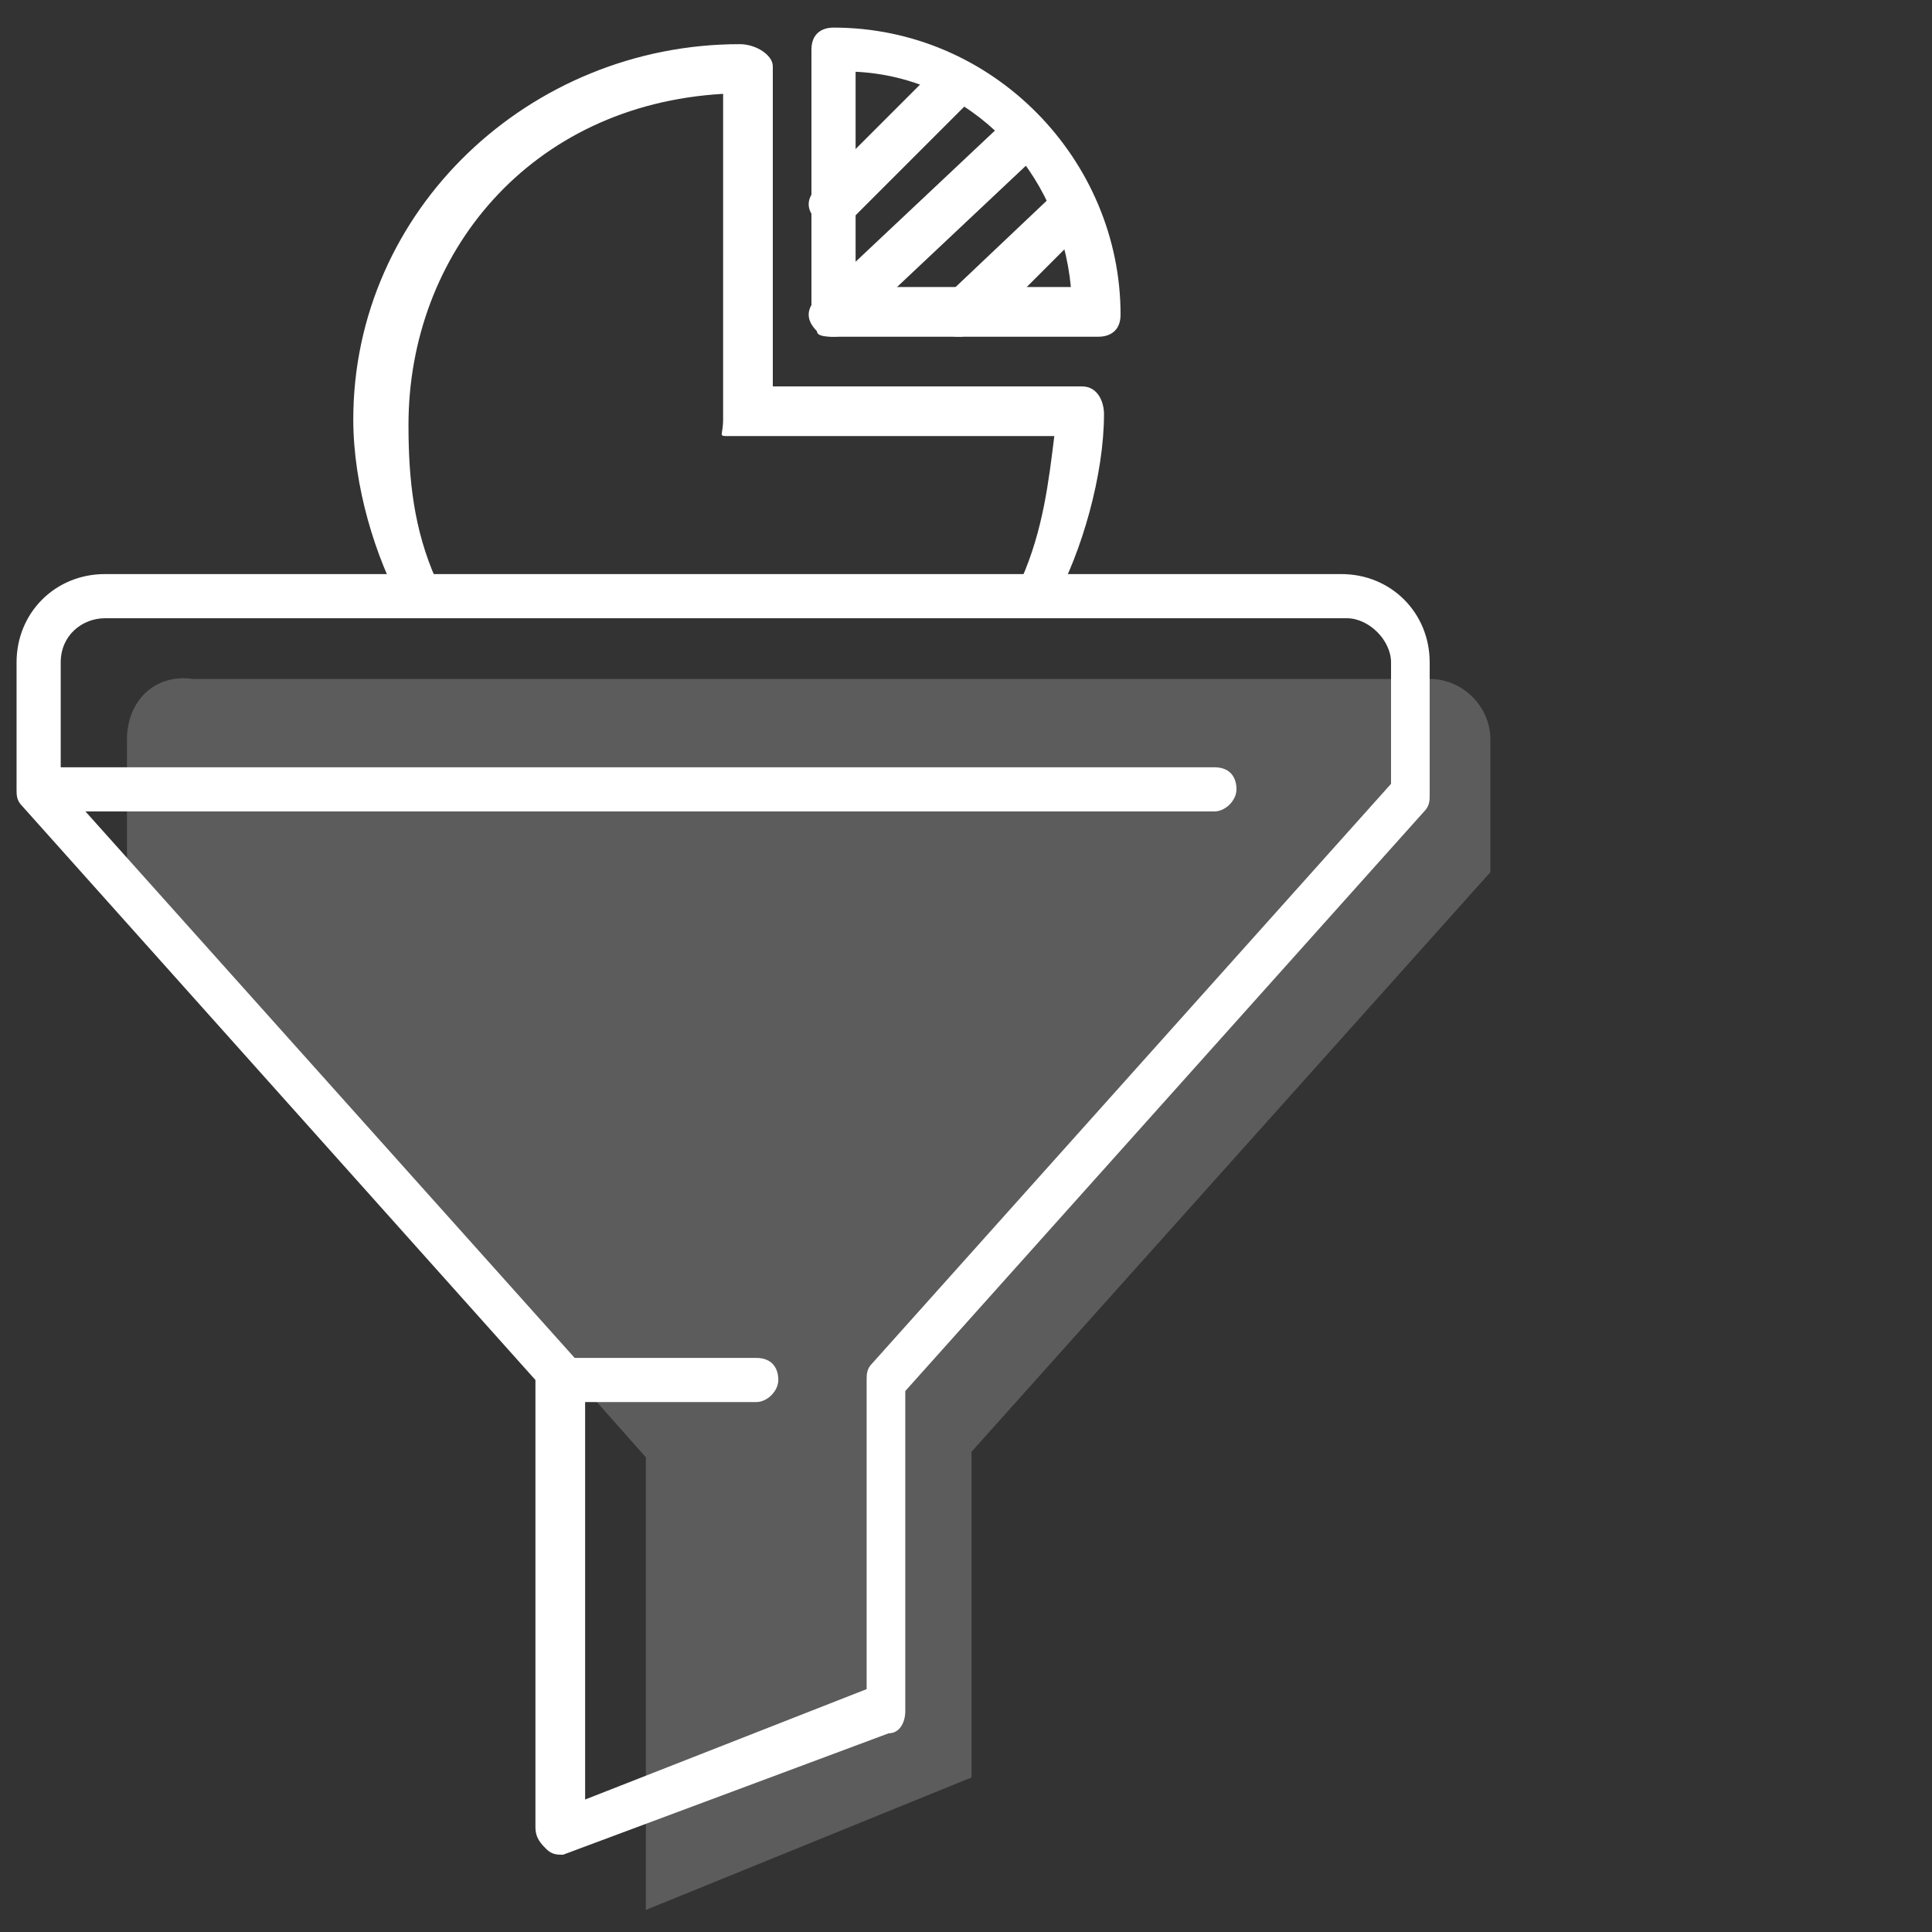 <?xml version="1.0" encoding="utf-8"?>
<!-- Generator: Adobe Illustrator 18.0.0, SVG Export Plug-In . SVG Version: 6.00 Build 0)  -->
<!DOCTYPE svg PUBLIC "-//W3C//DTD SVG 1.1//EN" "http://www.w3.org/Graphics/SVG/1.1/DTD/svg11.dtd">
<svg version="1.1" id="Layer_2_1_" xmlns="http://www.w3.org/2000/svg" xmlns:xlink="http://www.w3.org/1999/xlink" x="0px" y="0px"
	 viewBox="0 0 35 35" enable-background="new 0 0 35 35" xml:space="preserve">
<rect x="0" y="0" width="35" height="35" fill="#333333" stroke="none"/>
<g id="Layer_6">
	<g>
		<g opacity="0.2">
			<path fill="#FFFFFF" d="M2.3,13.4v2.4l9.4,10.6v8.2l5.9-2.4v-5.9L27,15.8v-2.4c0-0.6-0.5-1.1-1.1-1.1H3.5
				C2.8,12.2,2.3,12.7,2.3,13.4z"/>
		</g>
		<g>
			<path fill="#FFFFFF" d="M10.2,33.6c-0.1,0-0.2,0-0.3-0.1c-0.1-0.1-0.2-0.2-0.2-0.4v-8.1L0.4,14.6c-0.1-0.1-0.1-0.2-0.1-0.3V12
				c0-0.9,0.7-1.6,1.6-1.6h22.4c0.9,0,1.6,0.7,1.6,1.6v2.4c0,0.1,0,0.2-0.1,0.3l-9.4,10.5v5.8c0,0.2-0.1,0.4-0.3,0.4L10.2,33.6
				C10.3,33.6,10.2,33.6,10.2,33.6z M1.1,14.2l9.4,10.5c0.1,0.1,0.1,0.2,0.1,0.3v7.6l5.1-2v-5.6c0-0.1,0-0.2,0.1-0.3l9.4-10.5V12
				c0-0.4-0.4-0.8-0.8-0.8H1.9c-0.4,0-0.8,0.3-0.8,0.8C1.1,12,1.1,14.2,1.1,14.2z"/>
		</g>
		<g>
			<path fill="#FFFFFF" d="M22,14.7H0.8c-0.3,0-0.4-0.2-0.4-0.4s0.2-0.4,0.4-0.4H22c0.3,0,0.4,0.2,0.4,0.4
				C22.4,14.5,22.2,14.7,22,14.7z"/>
		</g>
		<g>
			<path fill="#FFFFFF" d="M13.7,25.4h-3.5c-0.3,0-0.4-0.2-0.4-0.4s0.2-0.4,0.4-0.4h3.5c0.3,0,0.4,0.2,0.4,0.4S13.9,25.4,13.7,25.4z
				"/>
		</g>
		<g>
			<g>
				<path fill="#FFFFFF" d="M19.9,6.1h-4.8c-0.3,0-0.4-0.2-0.4-0.4V0.9c0-0.3,0.2-0.4,0.4-0.4c2.9,0,5.2,2.4,5.2,5.2
					C20.3,6,20.1,6.1,19.9,6.1z M15.5,5.2h3.9c-0.2-2.1-1.8-3.8-3.9-3.9V5.2z"/>
			</g>
			<g>
				<path fill="#FFFFFF" d="M15.1,4.1c-0.1,0-0.2,0-0.3-0.1c-0.2-0.2-0.2-0.4,0-0.6l2.1-2.1c0.2-0.2,0.4-0.2,0.6,0s0.2,0.4,0,0.6
					L15.4,4C15.3,4.1,15.2,4.1,15.1,4.1z"/>
			</g>
			<g>
				<path fill="#FFFFFF" d="M15.1,6.1c-0.1,0-0.3,0-0.3-0.1c-0.2-0.2-0.2-0.4,0-0.6l3.4-3.2c0.2-0.2,0.4-0.2,0.6,0s0.2,0.4,0,0.6
					L15.4,6C15.3,6.1,15.1,6.1,15.1,6.1z"/>
			</g>
			<g>
				<path fill="#FFFFFF" d="M17.4,6.1c-0.1,0-0.2,0-0.3-0.1c-0.2-0.2-0.2-0.4,0-0.6L19,3.6c0.2-0.2,0.4-0.2,0.6,0
					c0.2,0.2,0.2,0.4,0,0.6L17.8,6C17.6,6,17.5,6.1,17.4,6.1z"/>
			</g>
		</g>
		<g>
			<path fill="#FFFFFF" d="M7.3,11c-0.5-0.9-0.9-2.2-0.9-3.4c0-3.8,3.2-6.8,7-6.8c0.3,0,0.6,0.2,0.6,0.4V7h5.6
				c0.3,0,0.4,0.3,0.4,0.5c0,1.1-0.4,2.5-0.9,3.4C19.1,11.1,7.4,11.1,7.3,11z M7.9,10.5h10.6c0.4-0.9,0.5-1.8,0.6-2.6h-5.9
				c-0.2,0-0.1,0-0.1-0.3V1.7c-3.5,0.2-5.7,2.9-5.7,6C7.4,8.7,7.5,9.6,7.9,10.5z"/>
		</g>
	</g>
</g>
</svg>
